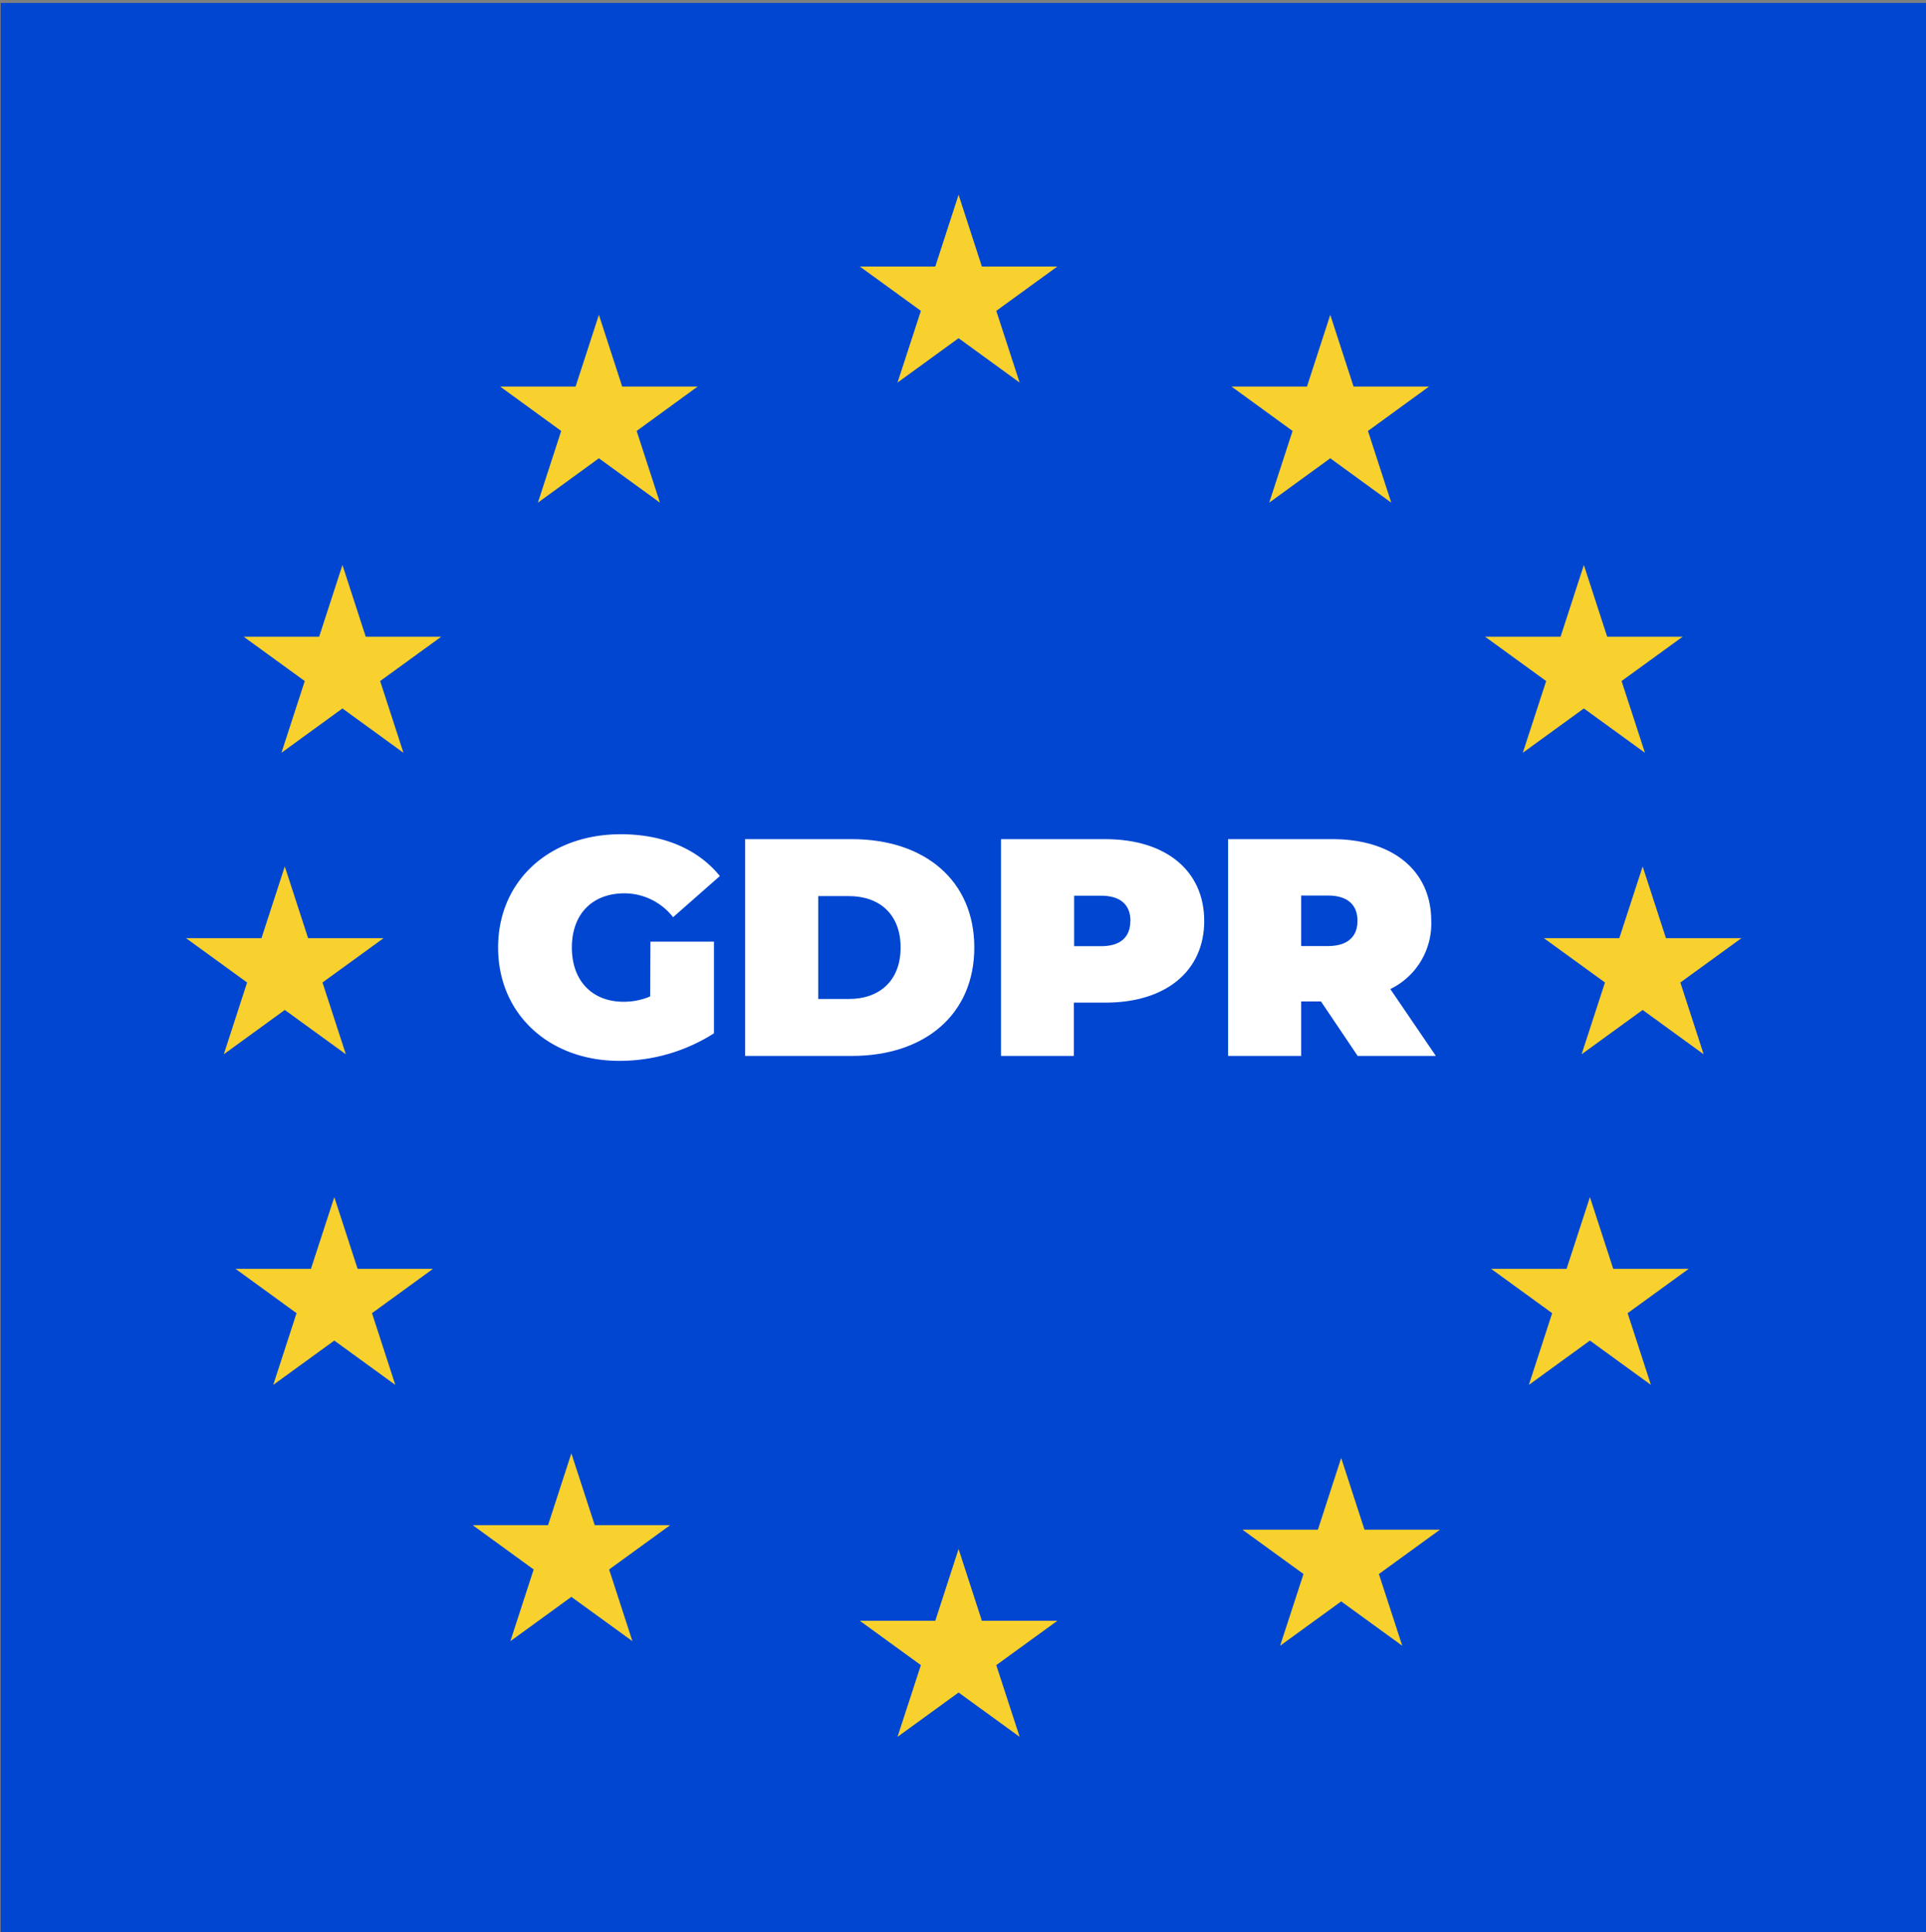<svg id="Layer_1" data-name="Layer 1" xmlns="http://www.w3.org/2000/svg" viewBox="0 0 305 306"><rect x="0" y="0" width="305" height="306" fill="#808080" stroke="none"/><rect x="0.11" y="0.46" width="305" height="305.54" fill="#0046d1"/><polygon points="151.8 30.85 155.49 42.21 167.44 42.21 157.77 49.23 161.47 60.59 151.8 53.56 142.13 60.59 145.83 49.23 136.16 42.21 148.11 42.21 151.8 30.85" fill="#f8d12e"/><polygon points="151.8 245.32 155.49 256.69 167.44 256.69 157.77 263.71 161.47 275.07 151.8 268.05 142.13 275.07 145.83 263.71 136.16 256.69 148.11 256.69 151.8 245.32" fill="#f8d12e"/><polygon points="210.66 49.86 214.35 61.22 226.3 61.22 216.63 68.25 220.32 79.61 210.66 72.58 200.99 79.61 204.69 68.25 195.02 61.22 206.97 61.22 210.66 49.86" fill="#f8d12e"/><polygon points="250.82 89.48 254.51 100.84 266.46 100.84 256.79 107.86 260.49 119.22 250.82 112.2 241.15 119.22 244.85 107.86 235.18 100.84 247.13 100.84 250.82 89.48" fill="#f8d12e"/><polygon points="251.78 189.59 255.47 200.95 267.42 200.95 257.75 207.97 261.44 219.33 251.78 212.31 242.11 219.33 245.8 207.97 236.13 200.95 248.08 200.95 251.78 189.59" fill="#f8d12e"/><polygon points="54.23 89.48 57.92 100.84 69.87 100.84 60.2 107.86 63.89 119.22 54.23 112.2 44.57 119.22 48.26 107.86 38.59 100.84 50.54 100.84 54.23 89.48" fill="#f8d12e"/><polygon points="260.13 137.22 263.82 148.58 275.77 148.58 266.1 155.6 269.79 166.97 260.13 159.95 250.46 166.97 254.16 155.6 244.49 148.58 256.43 148.58 260.13 137.22" fill="#f8d12e"/><polygon points="45.1 137.22 48.79 148.58 60.74 148.58 51.07 155.6 54.77 166.97 45.1 159.95 35.44 166.97 39.13 155.6 29.46 148.58 41.41 148.58 45.1 137.22" fill="#f8d12e"/><polygon points="52.94 189.59 56.63 200.95 68.57 200.95 58.91 207.97 62.6 219.33 52.94 212.31 43.27 219.33 46.96 207.97 37.3 200.95 49.24 200.95 52.94 189.59" fill="#f8d12e"/><polygon points="212.39 230.9 216.08 242.26 228.03 242.26 218.36 249.28 222.06 260.64 212.39 253.62 202.72 260.64 206.42 249.28 196.75 242.26 208.7 242.26 212.39 230.9" fill="#f8d12e"/><polygon points="94.84 49.86 98.53 61.22 110.48 61.22 100.82 68.25 104.51 79.61 94.84 72.58 85.18 79.61 88.87 68.25 79.2 61.22 91.15 61.22 94.84 49.86" fill="#f8d12e"/><polygon points="90.48 230.17 94.18 241.54 106.13 241.54 96.46 248.56 100.15 259.92 90.48 252.9 80.82 259.92 84.51 248.56 74.85 241.54 86.79 241.54 90.48 230.17" fill="#f8d12e"/><path d="M103,149.13h10.06v14.52a27.78,27.78,0,0,1-15,4.36c-11.08,0-19.18-7.4-19.18-17.95s8.1-17.94,19.43-17.94c6.76,0,12.21,2.35,15.69,6.62l-7.41,6.52a9.79,9.79,0,0,0-7.7-3.78c-5.1,0-8.33,3.29-8.33,8.58s3.23,8.59,8.19,8.59a10.72,10.72,0,0,0,4.21-.84Z" fill="#fff"/><path d="M118,132.9h16.92c11.48,0,19.37,6.52,19.37,17.16s-7.89,17.17-19.37,17.17H118Zm16.43,25.31c4.86,0,8.19-2.9,8.19-8.15s-3.33-8.14-8.19-8.14h-4.85v16.29Z" fill="#fff"/><path d="M190.7,145.85c0,7.94-6.08,12.94-15.65,12.94h-5v8.44H158.52V132.9h16.53C184.62,132.9,190.7,137.9,190.7,145.85Zm-11.68,0c0-2.5-1.52-4-4.7-4H170.1v8h4.22C177.5,149.87,179,148.35,179,145.85Z" fill="#fff"/><path d="M209.19,158.6h-3.14v8.63H194.48V132.9H211c9.57,0,15.65,5,15.65,12.95a11.51,11.51,0,0,1-6.48,10.79l7.21,10.59H215Zm1.08-16.77h-4.22v8h4.22c3.18,0,4.7-1.52,4.7-4S213.45,141.83,210.27,141.83Z" fill="#fff"/></svg>